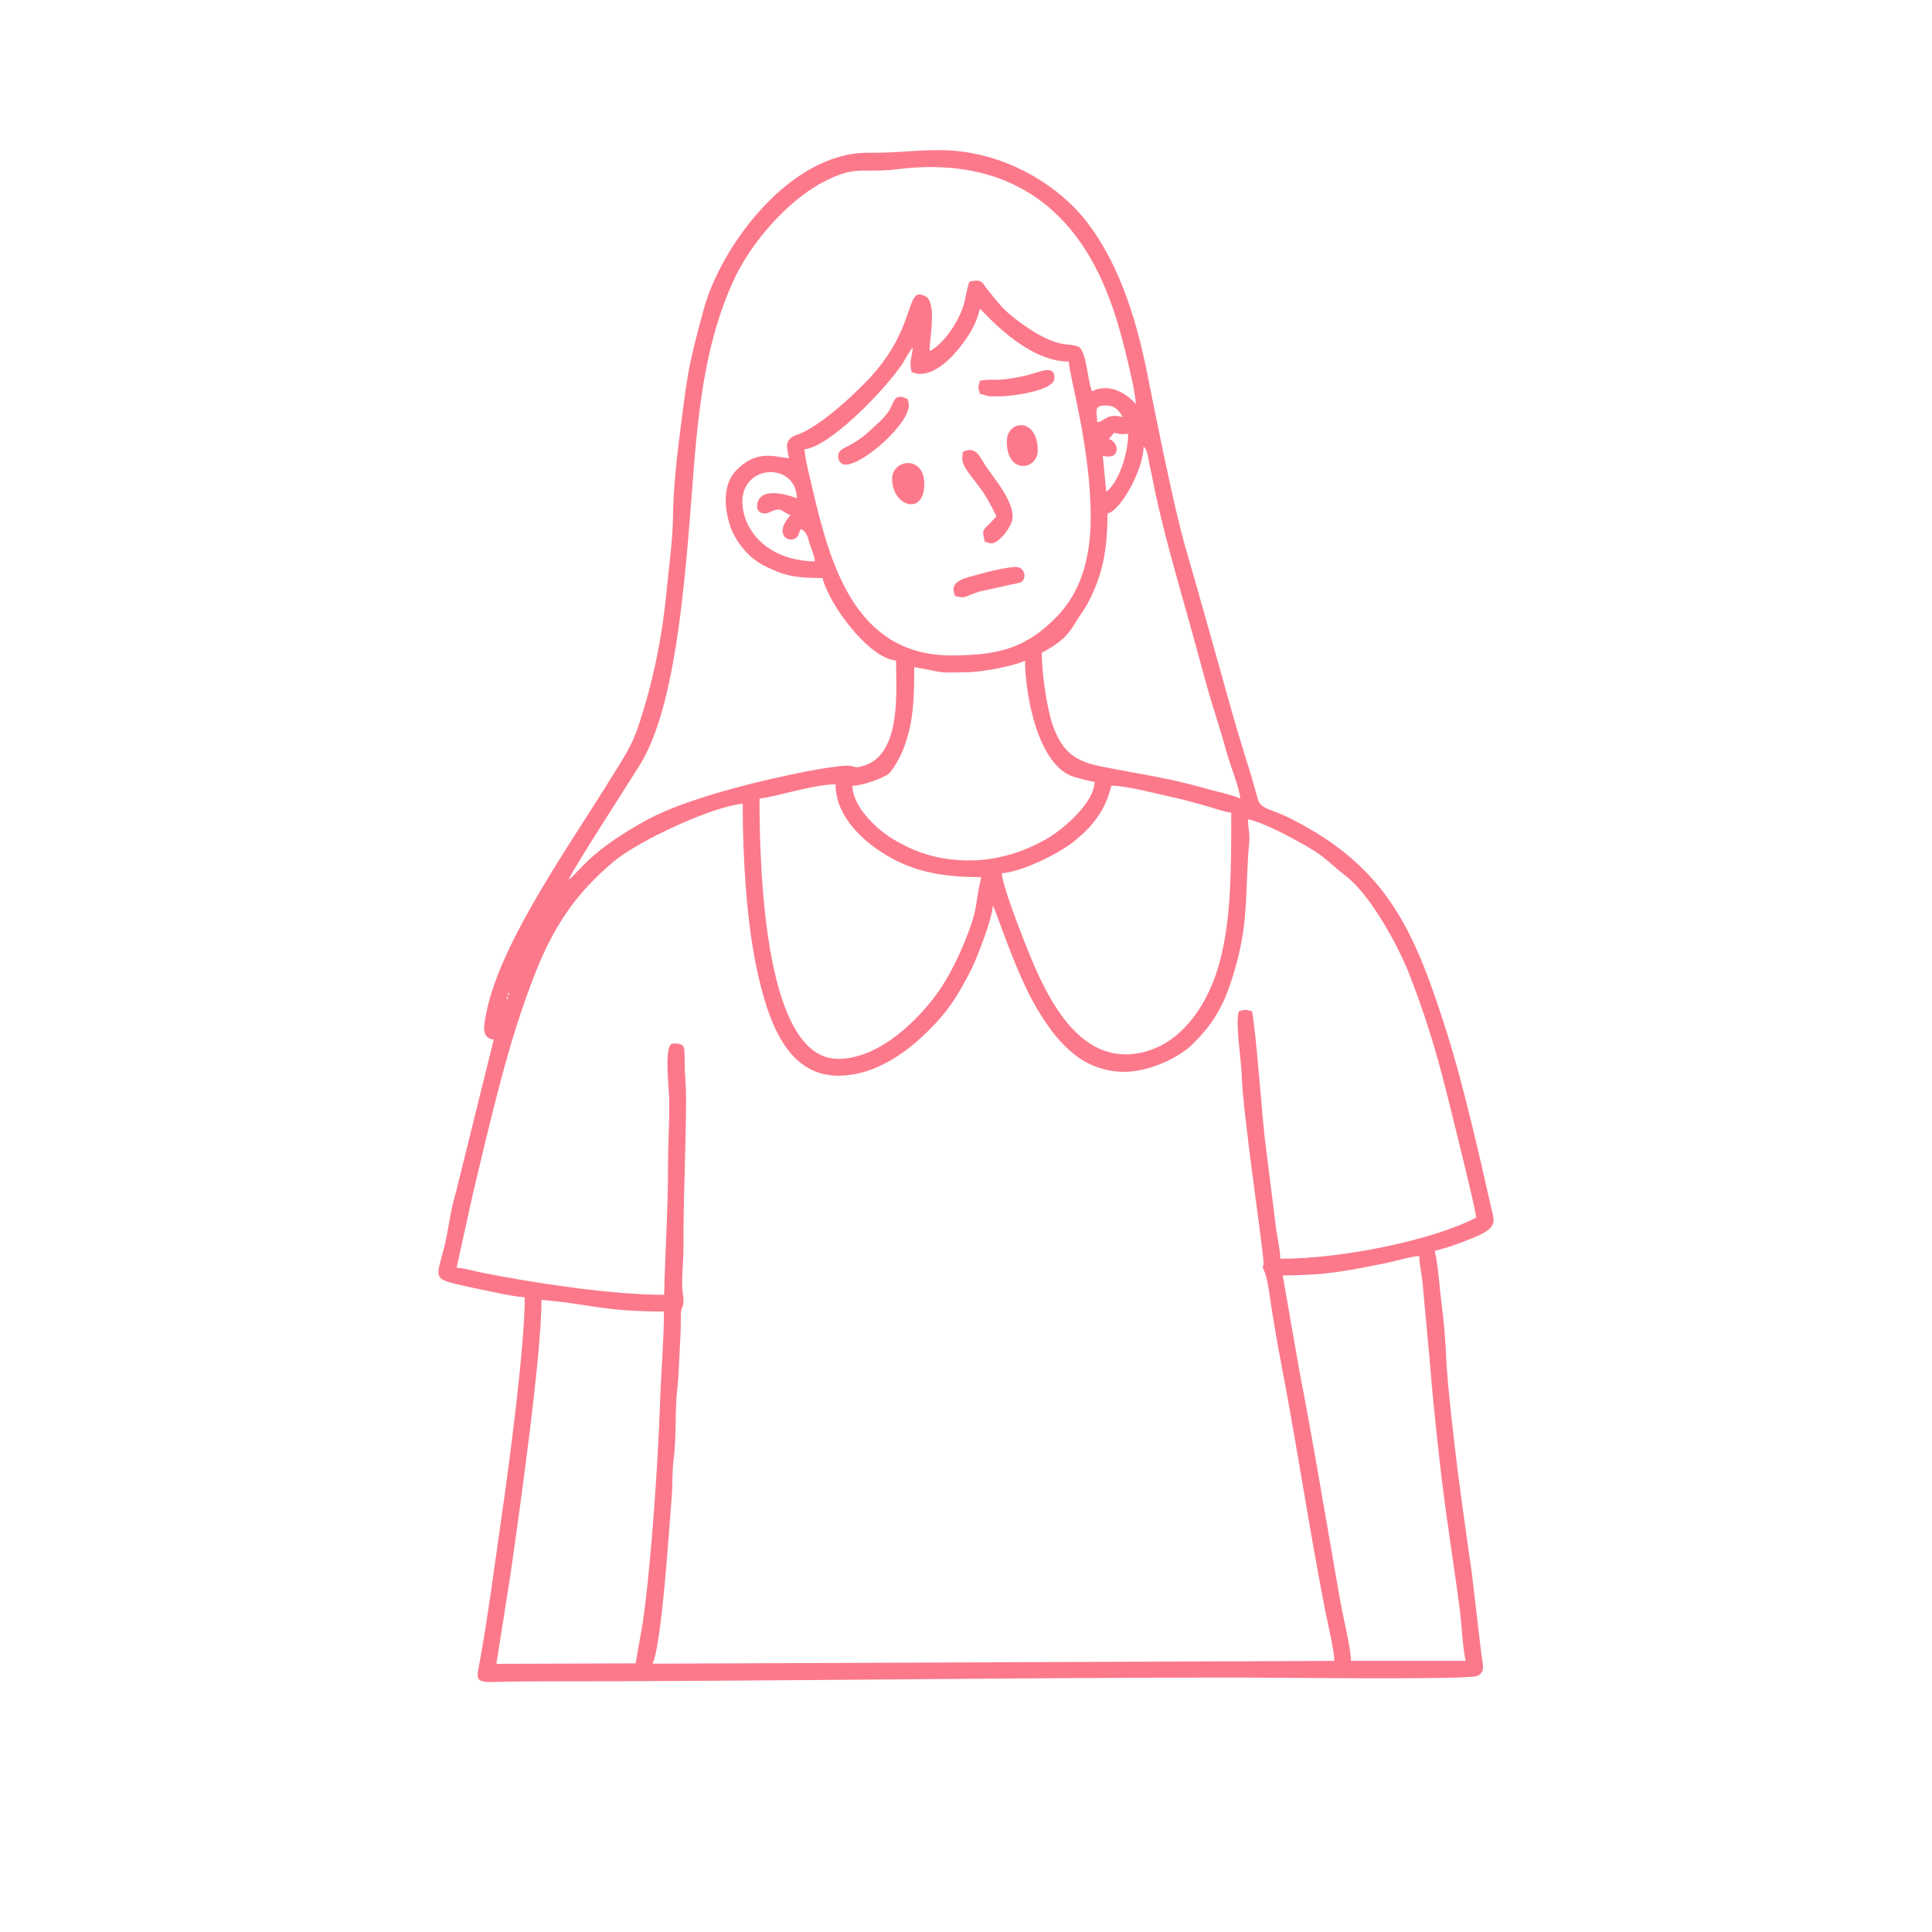 <?xml version="1.0" encoding="UTF-8"?>
<svg id="_图层_1" data-name="图层 1" xmlns="http://www.w3.org/2000/svg" viewBox="0 0 444.53 444.53">
  <circle cx="222.27" cy="222.27" r="222.27" style="fill: none;"/>
  <g>
    <path d="M146.24,382.72l-32.03,.11,3.17-20.07c2.07-14.44,7.21-50.58,7.21-63.67,11.33,.94,13.95,2.67,28.17,2.67,0,6.68-.65,13.9-.88,20.77-.47,13.71-2.02,37.21-3.99,50.87l-1.65,9.32h0Zm148.88-89.27c10.18,0,14.91-1.07,23.85-2.84,2.1-.42,5.8-1.57,7.59-1.61,0,1.59,.46,3.75,.69,5.54l1.66,17.92c.63,8.18,1.48,16.04,2.34,23.76,1.3,11.72,3.11,22.6,4.64,34.21,.5,3.8,.57,8.35,1.35,11.7h-26.39c0-2.39-1.41-8.45-1.95-11.1-.78-3.8-1.31-7.21-1.98-11.06-2.41-13.74-5.24-30.78-7.9-44.3l-3.88-22.22h0Zm-178.53-63.76c0-.76,.47-.05,.18,0,0,0-.18,.83-.18,0h0Zm.3-.89c0,.83,.17,0,.18,0,.29-.05-.18-.76-.18,0h0Zm.3-.89l.09,.09s-.12-.06-.09-.09h0Zm.3-.89l.09,.09s-.12-.06-.09-.09h0Zm.3-.89l.09,.09s-.12-.06-.09-.09h0Zm.3-.59l.09,.09s-.12-.06-.09-.09h0Zm.3-.89l.09,.09s-.12-.06-.09-.09h0Zm11.86-21.35h0Zm.3-.59l-.3,.59,.3-.59h0Zm.3-.3l-.3,.3,.3-.3h0Zm99.65-1.48c4.78-.4,12.67-4.39,15.81-6.73,4.41-3.3,7.97-7.3,9.4-13.43,3.67,0,10.66,1.95,14.21,2.69,2.21,.46,4.58,1.14,6.61,1.69,1.68,.46,5.42,1.73,6.76,1.84,0,12.82,.05,24.5-2.73,34.64-2.44,8.9-8.15,18.06-17.27,20.4-15.87,4.07-23.5-14.8-28.13-26.78-.99-2.56-4.59-11.86-4.66-14.32h0Zm-55.75-17.2c3.61-.3,12.26-3.26,17.5-3.26,0,7.18,6,12.87,11.62,16.26,5.99,3.61,12.36,5.09,21.89,5.09-1.59,6.84-.51,6.81-3.81,14.87-1.77,4.32-3.95,8.65-6.53,12.16-4.22,5.75-13.03,14.78-22.58,14.78-16.49,0-18.09-40.99-18.09-59.91h0Zm112.4,4.75c0,2.12,.47,3.2,.28,5.31-1.12,12.49,.24,19.52-4.61,33.36-1.98,5.64-4.76,9.59-8.64,13.31-3.03,2.9-9.69,6.15-15.5,6.15-10.28,0-16.03-7.82-20-14.4-5-8.3-9.47-22.73-10.25-23.86-.06,2.87-3.49,11.64-4.64,14.04-1.89,3.95-4.47,8.44-7.16,11.53-5.66,6.51-14.04,13.58-23.79,13.58-12.14,0-16.25-13.49-18.56-23.85-2.43-10.93-3.39-25.57-3.39-38.72-6.87,.57-24.04,8.5-29.86,13.44-8.28,7.03-13.4,14.29-17.76,25.24-6.38,16.02-10.24,33.52-14.36,50.58l-3.85,17.5c1.61,.04,4.22,.82,5.71,1.11,12.24,2.43,29.92,5.12,42.04,5.12,.21-9.54,.89-19.38,.89-29.36,0-5.14,.3-9.51,.3-14.83,0-3.44-1.42-13.64,.89-13.64,3.19,0,2.5,.75,2.66,5.64,.07,2.14,.3,4.21,.3,6.81,0,11.65-.65,22.69-.59,34.11,.01,2.76-.29,5.45-.31,8.6,0,1.72,.33,3.03,.31,4.16-.03,1.77-.63,.94-.61,3.54,.02,2.39-.13,5.66-.29,8.31-.12,2.14-.25,6.13-.5,8.1-.62,4.71-.15,10.93-.89,16.61-.35,2.68-.18,5.47-.4,8.2-.66,8.11-2.3,34.11-4.43,38.62l156.88-.64c-.06-2.58-1.55-8.73-2.1-11.54-3.7-18.81-6.65-38.91-10.28-57.64-.76-3.91-1.37-7.65-2.02-11.62-.34-2.05-.92-7.02-1.58-8.52-.86-1.95-.33-.86-.33-2.32,0-3.02-4.69-33.31-5.04-43.6-.1-3-1.53-12.28-.59-14.24,1.88-.44,1.09-.44,2.97,0,.86,3.68,2.23,22.76,2.91,28.83l2.67,21.35c.29,2.08,.94,4.77,.94,6.77,14.67,0,35.48-4.41,45.08-9.49-.21-2.48-6.23-26.39-6.94-29.24-2.35-9.49-5.26-18.73-8.65-27.24-2.66-6.67-8.91-17.82-14.23-21.95-4.23-3.28-4.68-4.54-10.41-7.68-3.28-1.8-8.4-4.63-12.26-5.53h0Zm-64.06,9.49c7.21,0,13.58-2.48,18.19-5.24,3.45-2.07,10.47-8.01,10.58-12.85-1.07-.09-3.34-.73-4.56-1.07-8.51-2.39-11.45-19.18-11.45-26.8-2.51,1.2-9.8,2.67-13.64,2.67-6.84,.15-4.31,.16-11.86-1.19,0,7.9-.22,12.66-2.33,18.43-.64,1.75-2.56,5.61-3.97,6.41-1.63,.92-5.55,2.45-7.93,2.45,.11,5.07,5.85,10.18,9.36,12.29,5,3.01,10.39,4.91,17.63,4.91h0Zm16.61-47.75c0,5.01,1.31,13.53,2.71,17.16,2.06,5.36,4.64,7.71,10.91,8.96,9.79,1.97,14.68,2.42,24.47,5.18,2.02,.57,6.07,1.48,7.58,2.2-.2-2.38-2.27-7.57-2.97-10.08-.87-3.13-1.95-6.75-2.93-9.83-2.08-6.56-3.8-13.5-5.67-20.13-2.9-10.3-5.8-20.24-8.08-30.77-.34-1.58-.7-3.74-1.11-5.42-.33-1.32-.49-4.02-1.49-4.74,0,4.98-4.99,14.54-8.3,15.42,0,8.47-1.19,13.91-4.05,19.67-.75,1.52-1.33,2.41-2.22,3.71-2.23,3.25-2.58,5.32-8.85,8.64h0Zm-56.35-35.59,0,0c-.22-.05-7.91-3.22-9.05,1.07-.57,2.12,1.16,2.97,2.99,2.07,2.66-1.3,2.72,.21,4.58,.71-.71,1.06-2.55,2.93-1.51,4.76,.39,.69,1.43,1.19,2.49,.71,.96-.43,.89-1.25,1.39-2.21,1.34,.49,1.64,1.94,2.04,3.29,.38,1.27,1.11,2.8,1.22,4.12-8.31,0-14.83-4.54-16.39-11.19-2.6-11.13,12.04-12.38,12.24-3.34h0Zm73.01-15.07c1.94,.41,1.24,.41,3.21,.25,0,4.95-2.34,11.36-5.04,13.35l-.79-8.31c4.15,1.2,3.87-3.18,1.38-3.84l1.24-1.43h0Zm-2.13-6.28c2.25,0,2.95,.87,4.15,2.67-4.02-.96-4.03,1.03-5.93,1.19,0-2.14-.97-3.85,1.78-3.85h0Zm-44.49-7.71c3.91,1.88,8.53-2.48,10.64-5.08,2.21-2.72,4.16-5.5,5.08-9.45,.8,.53,10.43,12.16,20.46,12.16,.07,3.21,5.04,19.63,5.04,35.88,0,10.03-2.67,17.44-7.63,22.62-6.9,7.2-13.2,9.11-24.4,9.11-22.43,0-28.04-21.43-32.09-38.79-.44-1.88-1.68-6.75-1.72-8.66,5.61-.47,18.18-13.23,22.48-19.63,.84-1.25,1.49-2.72,2.43-3.8-.2,2.38-.88,3.13-.3,5.63h0Zm-78.89,116.85c.36-1.56,14.54-23.38,16.67-26.93,9.76-16.28,10.76-55.32,12.73-74.76,1.41-14,3.52-24.88,8.26-35.63,3.87-8.77,12.32-18.6,20.57-23.03,7.96-4.27,8.91-2.1,17.6-3.16,19.08-2.33,34.69,3.88,44.27,20.57,4.31,7.51,6.67,15.67,8.67,24.25,.47,2.03,1.67,7.09,1.72,9.25-2.68-3.08-6.5-4.69-10.08-2.97-.99-2.06-1.25-9.37-3.12-10.23-2.16-.99-3.83,.44-10.21-3.43-2.13-1.29-5.9-4-7.5-5.85-1.1-1.27-2.04-2.39-3.1-3.72-1.46-1.83-1.31-2.67-4.25-1.98-.5,1.03-.87,3.58-1.25,4.98-1.07,3.94-4.42,9.16-7.95,11.03,0-3.15,1.85-11.65-1.19-12.75-4.63-2.27-1.41,7.93-14.01,20.39-3.25,3.22-5.6,5.37-9.33,8.17-1.39,1.04-3.86,2.69-5.61,3.29-3.18,1.08-2.91,2.44-2.19,5.52-3.25-.27-7.39-2.15-12.24,2.88-2.97,3.08-2.78,8.51-1.22,12.95,1.28,3.64,4.37,7.16,7.53,8.78,4.44,2.29,6.94,2.96,13.65,2.96,1.37,5.89,10.54,18.45,16.9,18.98,0,6.58,1.33,21.18-7.07,24.07-3.51,1.21-1.31-.36-6.51,.31-2.2,.28-4.77,.68-6.91,1.1-11.03,2.17-27.62,6.22-36.65,11.1-13.57,7.32-15.91,12.32-18.19,13.84h0ZM201.7,35.15h-2.08c-17.85,0-33.67,21.37-37.66,35.88-3.99,14.48-3.86,15.9-5.81,30.97-.65,5.06-1.25,11.96-1.31,17.08-.06,5.36-1,11.91-1.5,17.19-1.03,10.98-3.3,21.28-6.33,30.45-1.72,5.2-3.71,7.89-6.29,12.1-8.95,14.65-25.48,37.64-28.77,53.97-.52,2.59-1.47,6.14,1.66,6.4l-8.13,32.79c-.5,2.27-1.28,4.63-1.66,6.64-.46,2.42-.76,4.54-1.3,7-1.62,7.28-3.37,8.42,1.84,9.68,1.69,.41,3.36,.8,5.33,1.2,3.08,.61,7.76,1.73,11.05,2,0,11.29-3.54,38.1-5.25,49.91-1.59,11.03-3.41,25.12-5.45,35.8-.71,3.73,1.23,2.66,10.69,2.66,54.4,0,110.49-.89,164.89-.89,6.8,0,51.97,.57,54.22-.35,2.04-.83,1.31-2.72,1.03-4.79l-2.18-18.58c-1.13-8-2.26-15.89-3.34-24.24-.67-5.22-2.38-20.22-2.57-25.01-.15-3.88-.54-8.96-1.06-12.88-.59-4.4-.7-8.41-1.61-12.33,3.17-.74,6.18-1.89,9.07-3.09,5.72-2.37,4.62-3.73,3.85-7.16-2.51-11.26-6.55-28.66-9.92-39.31-7.42-23.46-13.45-38.47-36.12-49.88-4.96-2.5-6.98-2.03-7.67-4.79l-1.36-4.86c-.48-1.59-.99-3.14-1.48-4.75-.95-3.13-1.98-6.47-2.86-9.59-3.64-12.85-7.1-25.47-10.85-38.38-2.68-9.23-6.81-30.1-8.87-40.36-2.69-13.46-6.96-25.94-14.2-35.03-6.45-8.12-18.98-16.05-33.48-16.05-6.3,0-9.5,.59-14.53,.59Z" style="fill: #fc798b; fill-rule: evenodd;"/>
    <path d="M221.57,103.95c-.69,2.96,.72,3.99,3.77,8.09,1.77,2.38,2.55,4.12,3.94,6.74-3.24,3.73-3.48,2.45-2.67,5.93,1.18,.1,.71,.3,1.48,.3,1.76,0,4.12-3.31,4.67-4.84,1.38-3.88-3.93-9.93-5.91-12.89-1.41-2.1-2.23-4.79-5.28-3.32Z" style="fill: #fc798b; fill-rule: evenodd;"/>
    <path d="M194.58,106.91c4.01,0,14.53-9.3,14.53-13.64,0-.8-.14-.82-.3-1.48-3.28-1.57-3.06,.96-4.31,2.8-1.2,1.77-2.69,2.97-4.21,4.39-4.36,4.07-6.92,3.8-7.35,5.43-.33,1.24,.36,2.5,1.64,2.5Z" style="fill: #fc798b; fill-rule: evenodd;"/>
    <path d="M225.42,87.64c-.1,1.18-.3,.71-.3,1.48s.2,.3,.3,1.48c2.98,.69,.94,.59,4.74,.59,2.57,0,12.46-1.29,12.46-4.15,0-3.51-3.53-1.22-7.29-.47-1.46,.29-3.17,.63-4.59,.75-2.16,.17-3.39-.13-5.32,.32Z" style="fill: #fc798b; fill-rule: evenodd;"/>
    <path d="M219.79,137.16c2.73,.64,1.78,.1,5.74-1.09l9.25-2.03c1.39-.7,1.2-2.94-.39-3.49-1.36-.47-7.57,1.11-9.22,1.6-2.78,.81-7.12,1.36-5.37,5.01Z" style="fill: #fc798b; fill-rule: evenodd;"/>
    <path d="M205.26,110.18c0,6.37,7.41,8.62,7.41,1.19,0-6.77-7.41-5.71-7.41-1.19Z" style="fill: #fc798b; fill-rule: evenodd;"/>
    <path d="M231.65,101.58c0,7.73,7.12,6.56,7.12,2.08,0-7.71-7.12-7.11-7.12-2.08Z" style="fill: #fc798b; fill-rule: evenodd;"/>
  </g>
</svg>